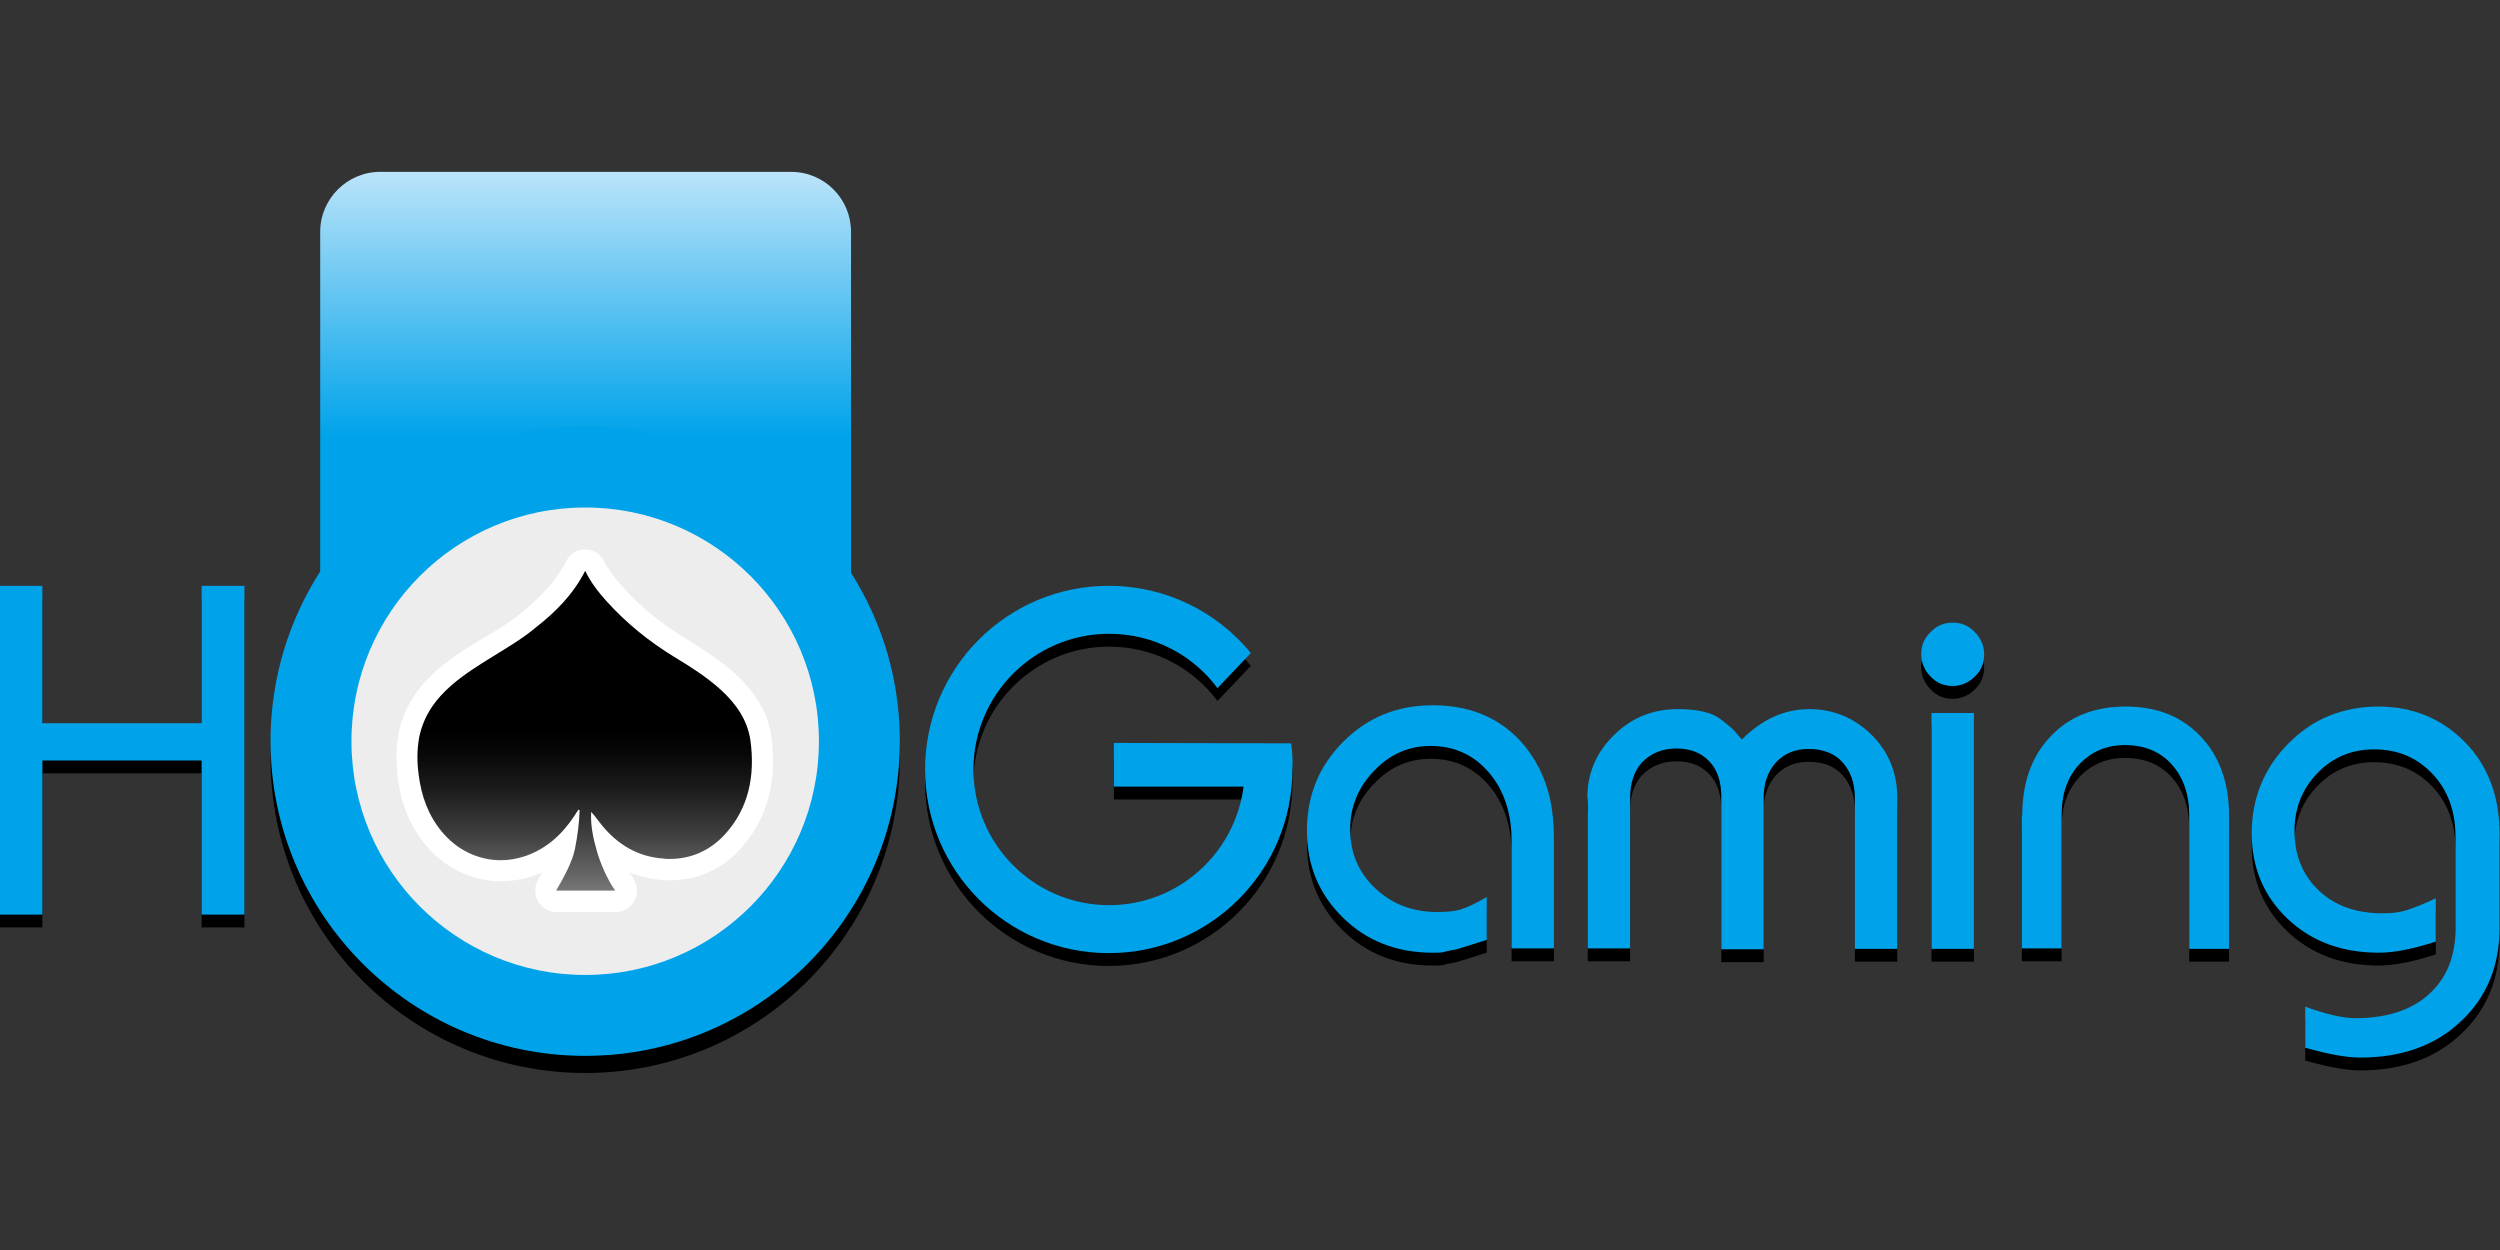 <svg width="160" height="80" viewBox="0 0 160 80" fill="none" xmlns="http://www.w3.org/2000/svg">
<rect x="0" y="0" width="160" height="80" fill="#333333" stroke="none"/>
<path d="M91.699 61.795C89.397 61.795 87.48 61.055 85.945 59.548C84.411 58.041 83.644 56.206 83.644 53.986C83.644 51.74 84.411 49.849 85.973 48.288C87.534 46.726 89.425 45.959 91.699 45.959C94.027 45.959 95.918 46.726 97.343 48.288C98.055 49.082 98.575 49.986 98.931 51C99.288 52.014 99.452 53.192 99.452 54.534V61.521H96.74V54.617C96.74 52.836 96.247 51.384 95.288 50.26C94.329 49.137 93.069 48.562 91.562 48.562C90.164 48.562 88.959 49.082 87.945 50.151C86.931 51.192 86.411 52.452 86.411 53.904C86.411 55.384 86.931 56.644 88 57.658C89.069 58.671 90.384 59.192 92 59.192C92.63 59.192 93.123 59.137 93.48 59.028C93.836 58.918 94.411 58.671 95.151 58.233V60.973L93.233 61.575C92.931 61.63 92.685 61.685 92.521 61.712C92.356 61.795 92.082 61.795 91.699 61.795Z" fill="black"/>
<path d="M101.589 51.877C101.589 50.315 102.164 48.973 103.288 47.877C104.411 46.754 105.781 46.206 107.37 46.206C108.658 46.206 109.589 46.425 110.137 46.863C110.63 47.247 110.959 47.521 111.123 47.74L111.479 48.151C112.767 46.863 114.192 46.206 115.781 46.206C117.342 46.206 118.658 46.754 119.781 47.849C120.877 48.945 121.425 50.288 121.425 51.877V61.548H118.712V51.904C118.712 50.945 118.438 50.178 117.918 49.603C117.397 49.028 116.658 48.754 115.753 48.754C114.904 48.754 114.219 49.028 113.671 49.603C113.151 50.178 112.877 50.918 112.877 51.849V61.575H110.164V51.822C110.164 50.863 109.918 50.096 109.397 49.548C108.877 49 108.192 48.726 107.288 48.726C106.384 48.726 105.671 49.028 105.096 49.603C104.575 50.178 104.329 50.945 104.329 51.877V61.521H101.616V51.877H101.589Z" fill="black"/>
<path d="M124.986 40.671C125.534 40.671 126 40.863 126.384 41.274C126.767 41.657 126.986 42.15 126.986 42.698C126.986 43.274 126.795 43.739 126.384 44.123C126 44.507 125.507 44.726 124.986 44.726C124.411 44.726 123.945 44.534 123.562 44.123C123.178 43.739 122.959 43.246 122.959 42.698C122.959 42.123 123.151 41.657 123.562 41.274C123.945 40.863 124.411 40.671 124.986 40.671ZM123.616 46.452H126.329V61.548H123.616V46.452Z" fill="black"/>
<path d="M129.425 53C129.425 50.918 130.027 49.219 131.233 47.959C132.438 46.671 134.055 46.041 136.055 46.041C138.027 46.041 139.616 46.671 140.822 47.931C142.027 49.192 142.658 50.89 142.658 53V61.548H140.11V52.972C140.11 51.657 139.726 50.562 138.986 49.74C138.247 48.918 137.233 48.507 136 48.507C134.822 48.507 133.863 48.918 133.096 49.712C132.329 50.534 131.945 51.603 131.945 52.945V61.52H129.397V53H129.425Z" fill="black"/>
<path d="M152.247 61.794C149.89 61.794 147.945 61.082 146.411 59.63C144.877 58.178 144.11 56.342 144.11 54.151C144.11 51.904 144.904 49.986 146.438 48.425C147.233 47.63 148.082 47.027 149.041 46.644C149.973 46.26 151.041 46.041 152.192 46.041C154.411 46.041 156.274 46.808 157.753 48.315C159.233 49.822 159.973 51.794 159.973 54.205V60.178C159.973 62.644 159.151 64.644 157.507 66.178C155.863 67.74 153.699 68.507 151.041 68.507C150.164 68.507 149.014 68.288 147.534 67.877V65.246C148.877 65.74 149.973 65.986 150.74 65.986C152.767 65.986 154.329 65.466 155.452 64.452C156.575 63.438 157.151 62.041 157.151 60.288V54.37C157.151 52.726 156.658 51.383 155.671 50.342C154.685 49.301 153.452 48.781 151.945 48.781C150.521 48.781 149.315 49.274 148.329 50.288C147.343 51.301 146.849 52.534 146.849 53.986C146.849 55.575 147.37 56.836 148.411 57.822C149.452 58.808 150.822 59.274 152.493 59.274C153.069 59.274 153.562 59.219 154 59.082C154.438 58.945 155.069 58.699 155.89 58.315V61.082C154.466 61.548 153.233 61.794 152.247 61.794Z" fill="black"/>
<path d="M82.63 48.397L71.288 48.37V51.164H79.151H79.589C79.041 55.438 75.397 58.753 70.986 58.753C66.192 58.753 62.301 54.863 62.301 50.068C62.301 45.274 66.192 41.383 70.986 41.383C73.836 41.383 76.356 42.753 77.918 44.863L80.055 42.616C77.89 39.986 74.63 38.315 70.959 38.315C64.466 38.315 59.206 43.575 59.206 50.068C59.206 56.562 64.466 61.822 70.959 61.822C77.452 61.822 82.712 56.562 82.712 50.068C82.74 49.493 82.712 48.945 82.63 48.397Z" fill="black"/>
<path d="M91.699 60.973C89.397 60.973 87.48 60.233 85.945 58.726C84.411 57.219 83.644 55.384 83.644 53.165C83.644 50.918 84.411 49.028 85.973 47.466C87.534 45.904 89.425 45.137 91.699 45.137C94.027 45.137 95.918 45.904 97.343 47.466C98.055 48.261 98.575 49.165 98.931 50.178C99.288 51.192 99.452 52.37 99.452 53.712V60.699H96.74V53.795C96.74 52.014 96.247 50.562 95.288 49.439C94.329 48.315 93.069 47.74 91.562 47.74C90.164 47.74 88.959 48.261 87.945 49.329C86.931 50.37 86.411 51.63 86.411 53.082C86.411 54.562 86.931 55.822 88 56.836C89.069 57.849 90.384 58.37 92 58.37C92.63 58.37 93.123 58.315 93.48 58.206C93.836 58.096 94.411 57.849 95.151 57.411V60.151L93.233 60.754C92.931 60.808 92.685 60.863 92.521 60.891C92.356 60.973 92.082 60.973 91.699 60.973Z" fill="#00A3EA"/>
<path d="M101.589 51.055C101.589 49.493 102.164 48.151 103.288 47.055C104.411 45.932 105.781 45.384 107.37 45.384C108.658 45.384 109.589 45.603 110.137 46.041C110.63 46.425 110.959 46.699 111.123 46.918L111.479 47.329C112.767 46.041 114.192 45.384 115.781 45.384C117.342 45.384 118.658 45.932 119.781 47.028C120.877 48.123 121.425 49.466 121.425 51.055V60.726H118.712V51.082C118.712 50.123 118.438 49.356 117.918 48.781C117.397 48.206 116.658 47.932 115.753 47.932C114.904 47.932 114.219 48.206 113.671 48.781C113.151 49.356 112.877 50.096 112.877 51.028V60.754H110.164V51C110.164 50.041 109.918 49.274 109.397 48.726C108.877 48.178 108.192 47.904 107.288 47.904C106.384 47.904 105.671 48.206 105.096 48.781C104.575 49.356 104.329 50.123 104.329 51.055V60.699H101.616V51.055H101.589Z" fill="#00A3EA"/>
<path d="M124.986 39.849C125.534 39.849 126 40.041 126.384 40.452C126.767 40.835 126.986 41.329 126.986 41.877C126.986 42.452 126.795 42.918 126.384 43.301C126 43.685 125.507 43.904 124.986 43.904C124.411 43.904 123.945 43.712 123.562 43.301C123.178 42.918 122.959 42.425 122.959 41.877C122.959 41.301 123.151 40.835 123.562 40.452C123.945 40.041 124.411 39.849 124.986 39.849ZM123.616 45.63H126.329V60.726H123.616V45.63Z" fill="#00A3EA"/>
<path d="M129.425 52.178C129.425 50.096 130.027 48.397 131.233 47.137C132.438 45.849 134.055 45.219 136.055 45.219C138.027 45.219 139.616 45.849 140.822 47.11C142.027 48.37 142.658 50.069 142.658 52.178V60.726H140.11V52.151C140.11 50.836 139.726 49.74 138.986 48.918C138.247 48.096 137.233 47.685 136 47.685C134.822 47.685 133.863 48.096 133.096 48.891C132.329 49.712 131.945 50.781 131.945 52.123V60.699H129.397V52.178H129.425Z" fill="#00A3EA"/>
<path d="M152.247 60.973C149.89 60.973 147.945 60.26 146.411 58.808C144.877 57.356 144.11 55.521 144.11 53.329C144.11 51.082 144.904 49.164 146.438 47.603C147.233 46.808 148.082 46.206 149.041 45.822C149.973 45.438 151.041 45.219 152.192 45.219C154.411 45.219 156.274 45.986 157.753 47.493C159.233 49 159.973 50.973 159.973 53.384V59.356C159.973 61.822 159.151 63.822 157.507 65.356C155.863 66.918 153.699 67.685 151.041 67.685C150.164 67.685 149.014 67.466 147.534 67.055V64.425C148.877 64.918 149.973 65.164 150.74 65.164C152.767 65.164 154.329 64.644 155.452 63.63C156.575 62.617 157.151 61.219 157.151 59.466V53.548C157.151 51.904 156.658 50.562 155.671 49.521C154.685 48.48 153.452 47.959 151.945 47.959C150.521 47.959 149.315 48.452 148.329 49.466C147.343 50.48 146.849 51.712 146.849 53.164C146.849 54.754 147.37 56.014 148.411 57C149.452 57.986 150.822 58.452 152.493 58.452C153.069 58.452 153.562 58.397 154 58.26C154.438 58.123 155.069 57.877 155.89 57.493V60.26C154.466 60.726 153.233 60.973 152.247 60.973Z" fill="#00A3EA"/>
<path d="M82.63 47.575L71.288 47.548V50.343H79.151H79.589C79.041 54.617 75.397 57.931 70.986 57.931C66.192 57.931 62.301 54.041 62.301 49.247C62.301 44.452 66.192 40.562 70.986 40.562C73.836 40.562 76.356 41.931 77.918 44.041L80.055 41.794C77.89 39.164 74.63 37.493 70.959 37.493C64.466 37.493 59.206 42.753 59.206 49.247C59.206 55.74 64.466 61 70.959 61C77.452 61 82.712 55.74 82.712 49.247C82.74 48.671 82.712 48.123 82.63 47.575Z" fill="#00A3EA"/>
<path d="M2.712 38.315V47.109H12.904V38.315H15.644V59.356H12.904V49.493H2.712V59.356H0V38.315H2.712Z" fill="black"/>
<path d="M2.712 37.493V46.288H12.904V37.493H15.644V58.534H12.904V48.671H2.712V58.534H0V37.493H2.712Z" fill="#00A3EA"/>
<path d="M24.329 11H50.63C52.767 11 54.466 12.726 54.466 14.836V44.699C54.466 46.836 52.74 48.534 50.63 48.534H24.329C22.192 48.534 20.493 46.808 20.493 44.699V14.836C20.493 12.726 22.219 11 24.329 11Z" fill="url(#paint0_linear_6250_8)"/>
<path d="M37.452 68.671C48.573 68.671 57.589 59.656 57.589 48.534C57.589 37.413 48.573 28.398 37.452 28.398C26.331 28.398 17.315 37.413 17.315 48.534C17.315 59.656 26.331 68.671 37.452 68.671Z" fill="black"/>
<path d="M37.452 67.575C48.573 67.575 57.589 58.56 57.589 47.438C57.589 36.317 48.573 27.301 37.452 27.301C26.331 27.301 17.315 36.317 17.315 47.438C17.315 58.56 26.331 67.575 37.452 67.575Z" fill="#00A3EA"/>
<path d="M37.452 62.397C45.714 62.397 52.411 55.7 52.411 47.438C52.411 39.177 45.714 32.48 37.452 32.48C29.191 32.48 22.493 39.177 22.493 47.438C22.493 55.7 29.191 62.397 37.452 62.397Z" fill="#EDEDED"/>
<path d="M35.644 57.713C35.397 57.713 35.178 57.576 35.041 57.357C34.931 57.137 34.931 56.891 35.041 56.672C35.343 56.178 36 55.028 36.164 54.233C36.192 54.151 36.192 54.096 36.219 54.014C35.534 54.699 34.74 55.165 33.836 55.466C33.26 55.658 32.685 55.74 32.11 55.74C30.438 55.74 28.849 54.973 27.781 53.63C26.904 52.562 26.384 51.247 26.164 49.658C26.055 48.672 26.055 47.877 26.192 47.11C26.466 45.685 27.206 44.453 28.493 43.357C29.37 42.589 30.301 42.014 31.288 41.411C32.301 40.809 33.151 40.288 33.918 39.63C34.931 38.754 36.11 37.685 36.877 36.178C36.986 35.959 37.233 35.795 37.479 35.795C37.726 35.795 37.973 35.932 38.082 36.178C38.438 36.918 38.959 37.521 39.37 37.987C40.548 39.302 41.945 40.453 43.562 41.411C44.712 42.096 45.726 42.754 46.657 43.603C47.89 44.726 48.575 45.932 48.767 47.274C49.123 49.932 48.493 52.151 46.931 53.85C45.863 55 44.466 55.63 42.904 55.63C42.74 55.63 42.603 55.63 42.438 55.603C41.096 55.494 39.918 55 38.877 54.096C38.904 54.178 38.904 54.233 38.931 54.316C39.178 55.165 39.562 55.959 40 56.589C40.137 56.809 40.164 57.083 40.055 57.302C39.945 57.521 39.699 57.658 39.452 57.658H35.644V57.713Z" fill="url(#paint1_linear_6250_8)"/>
<path d="M37.452 36.534C37.808 37.274 38.301 37.904 38.822 38.48C40.082 39.877 41.534 41.055 43.151 42.041C44.192 42.671 45.233 43.329 46.137 44.151C47.096 45.028 47.836 46.069 48.027 47.384C48.329 49.603 47.945 51.712 46.384 53.411C45.425 54.452 44.219 54.973 42.849 54.973C42.712 54.973 42.575 54.973 42.438 54.945C40.822 54.836 39.507 54.041 38.493 52.781C38.274 52.507 38.082 52.233 37.836 51.959C37.781 52.836 37.973 53.685 38.219 54.534C38.466 55.356 38.849 56.233 39.37 57H35.589C36.055 56.206 36.63 55.165 36.794 54.343C36.959 53.521 37.069 52.699 37.096 51.849C37.069 51.849 37.041 51.822 37.014 51.822C36.931 51.959 36.849 52.069 36.767 52.206C35.973 53.411 34.959 54.343 33.562 54.808C33.041 54.973 32.548 55.055 32.055 55.055C30.575 55.055 29.206 54.37 28.247 53.192C27.397 52.151 26.959 50.918 26.794 49.575C26.685 48.781 26.685 48.014 26.822 47.219C27.096 45.822 27.863 44.754 28.904 43.849C29.726 43.137 30.657 42.562 31.589 41.986C32.52 41.411 33.452 40.863 34.301 40.151C35.562 39.165 36.685 38.041 37.452 36.534ZM37.452 35.165C36.931 35.165 36.466 35.438 36.247 35.904C35.534 37.301 34.438 38.315 33.479 39.137C32.74 39.74 31.945 40.26 30.931 40.836C29.918 41.438 28.959 42.041 28.027 42.836C26.63 44.041 25.808 45.411 25.507 46.973C25.343 47.822 25.343 48.699 25.452 49.74C25.671 51.466 26.247 52.863 27.206 54.041C28.438 55.548 30.192 56.397 32.082 56.397C32.74 56.397 33.397 56.288 34.027 56.096C34.274 56.014 34.493 55.932 34.712 55.822C34.603 56.014 34.493 56.178 34.438 56.315C34.192 56.726 34.192 57.274 34.438 57.685C34.685 58.123 35.123 58.37 35.616 58.37H39.397C39.918 58.37 40.384 58.096 40.603 57.63C40.849 57.192 40.794 56.644 40.52 56.206C40.438 56.069 40.356 55.959 40.274 55.822C40.931 56.096 41.616 56.26 42.329 56.315C42.493 56.315 42.685 56.343 42.849 56.343C44.603 56.343 46.192 55.658 47.37 54.343C49.069 52.48 49.753 50.069 49.37 47.192C49.178 45.685 48.411 44.37 47.041 43.11C46.082 42.233 45.014 41.575 43.836 40.836C42.301 39.904 40.931 38.781 39.808 37.521C39.26 36.891 38.904 36.397 38.63 35.877C38.466 35.466 38 35.165 37.452 35.165C37.479 35.165 37.452 35.165 37.452 35.165Z" fill="white"/>
<defs>
<linearGradient id="paint0_linear_6250_8" x1="37.485" y1="11" x2="37.485" y2="48.543" gradientUnits="userSpaceOnUse">
<stop offset="1.06556e-08" stop-color="#BBE4F9"/>
<stop offset="0.176" stop-color="#71CAF3"/>
<stop offset="0.451" stop-color="#00A3EA"/>
</linearGradient>
<linearGradient id="paint1_linear_6250_8" x1="37.443" y1="57.721" x2="37.443" y2="35.856" gradientUnits="userSpaceOnUse">
<stop stop-color="#848283"/>
<stop offset="0.075" stop-color="#686768"/>
<stop offset="0.211" stop-color="#3C3B3B"/>
<stop offset="0.334" stop-color="#1B1B1B"/>
<stop offset="0.436" stop-color="#070707"/>
<stop offset="0.505"/>
<stop offset="1"/>
</linearGradient>
</defs>
</svg>
